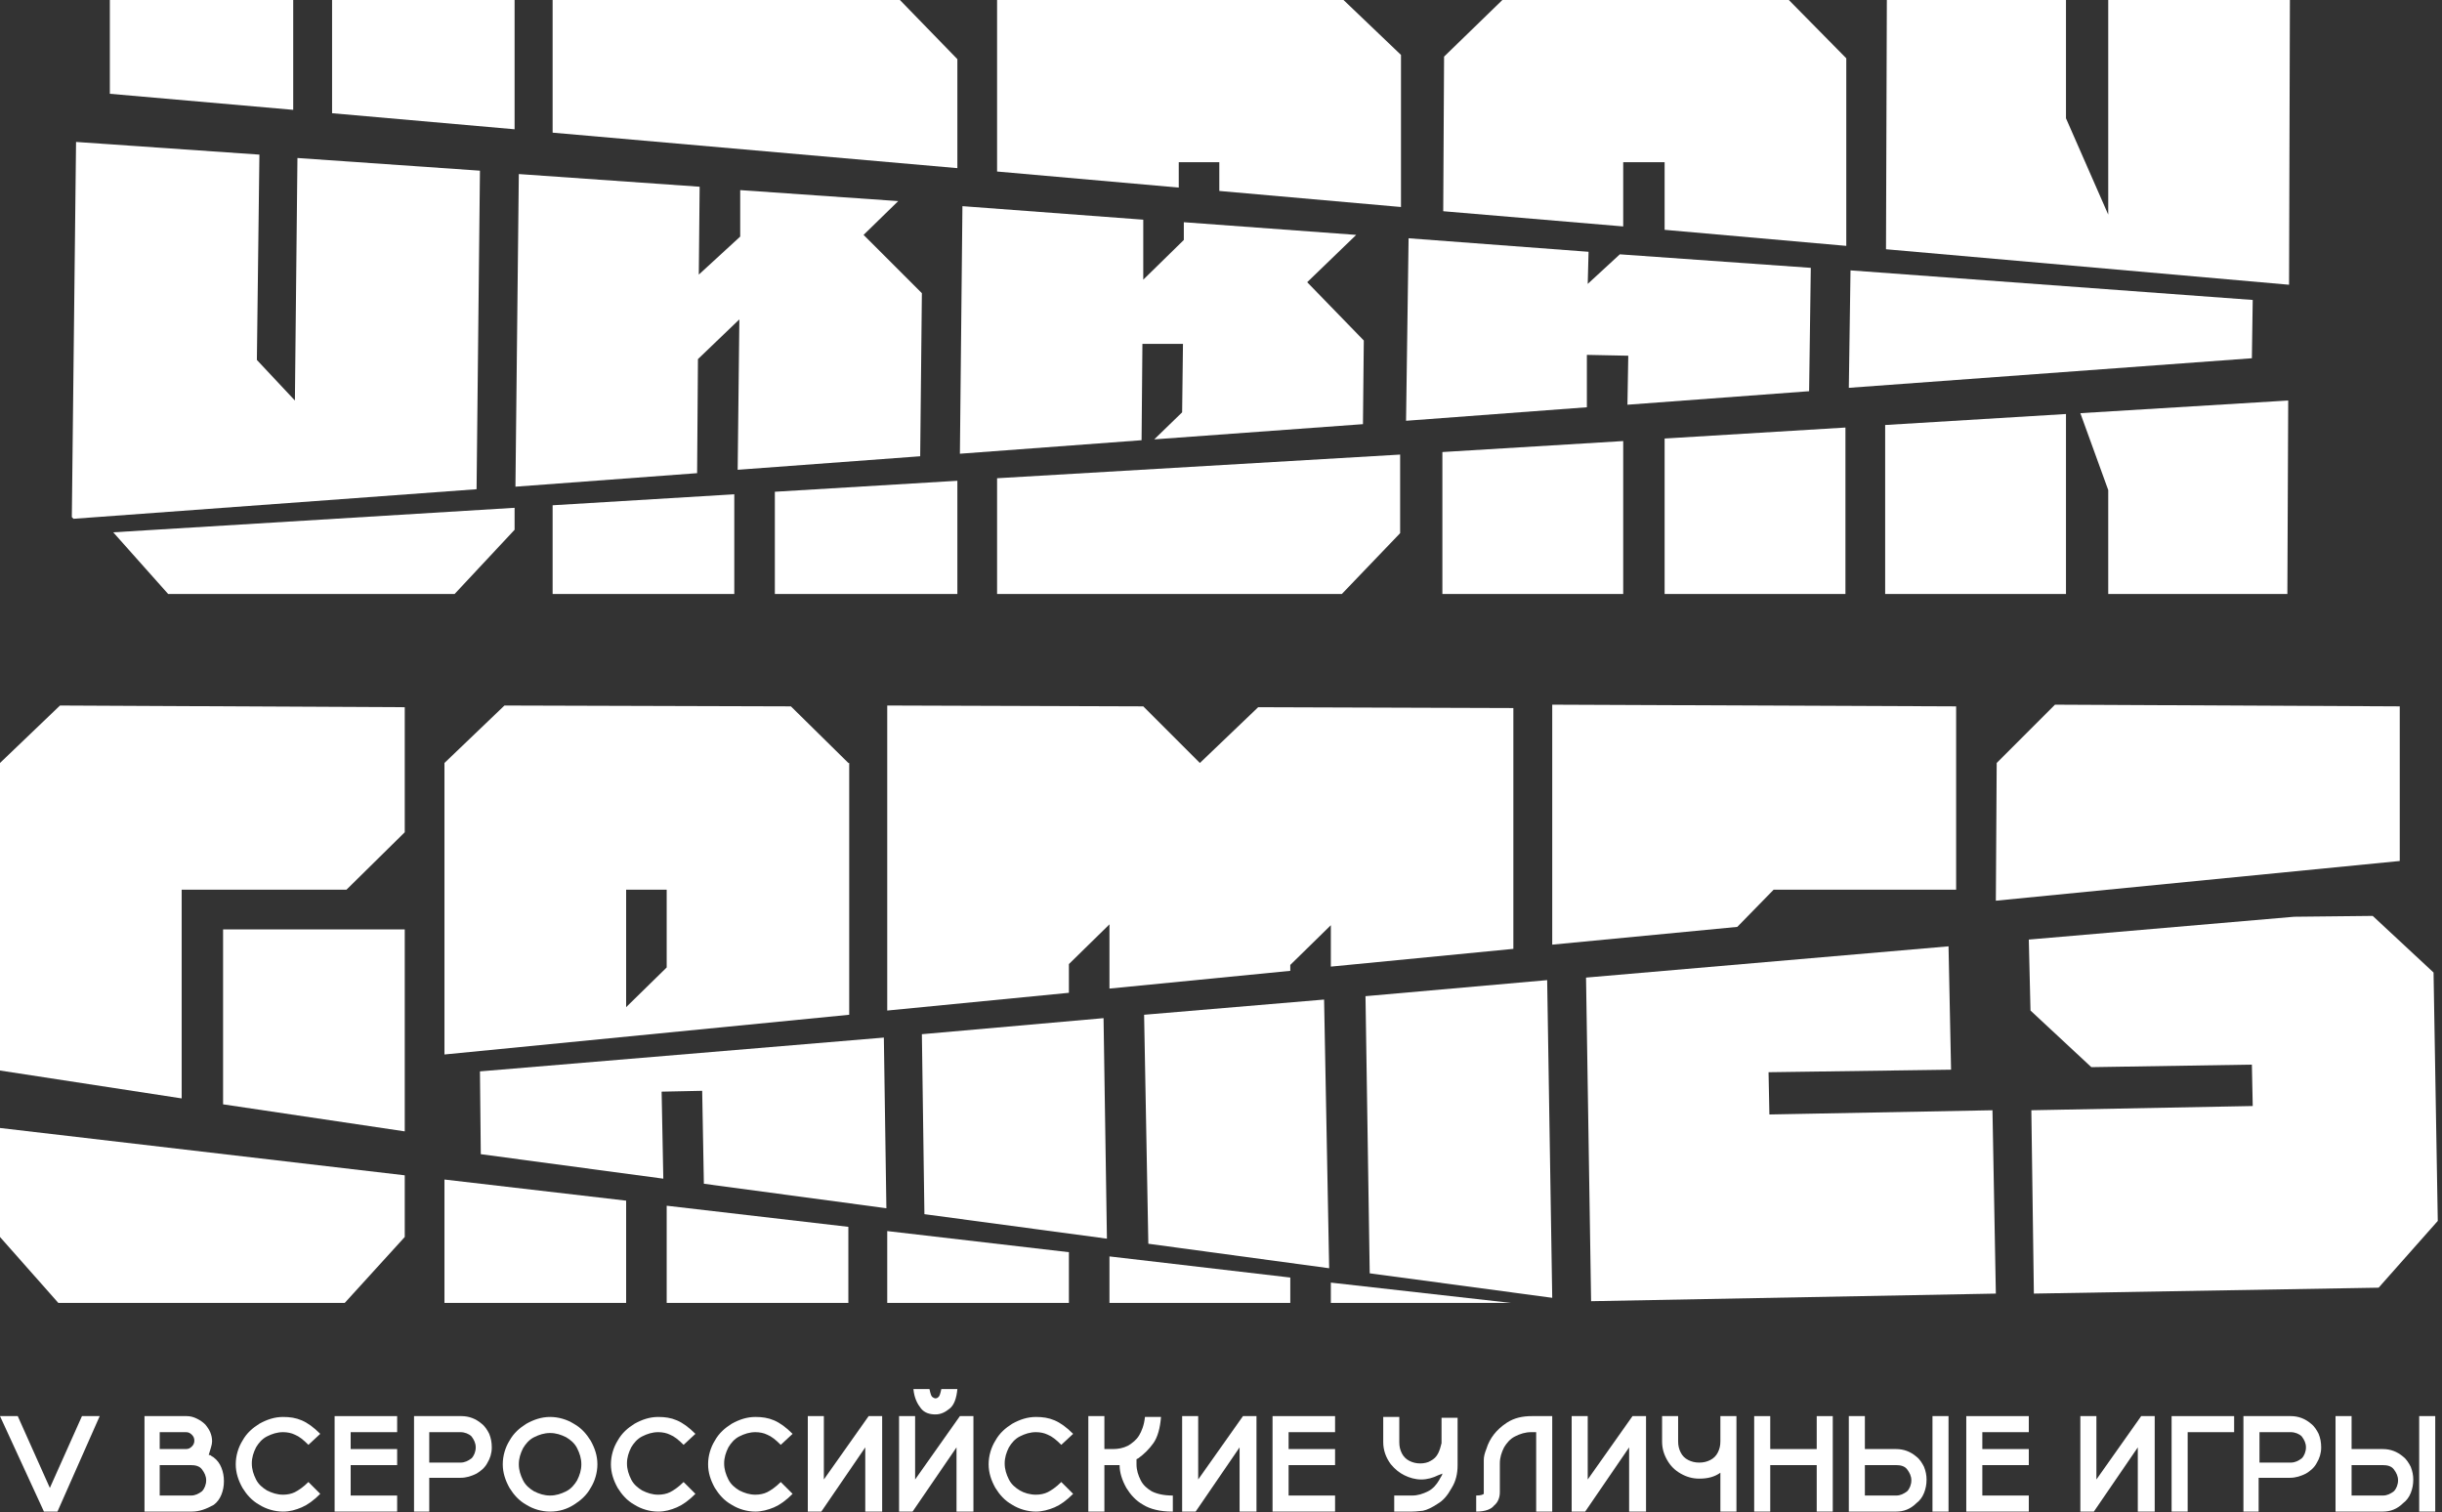 <?xml version="1.0" encoding="UTF-8"?> <svg xmlns="http://www.w3.org/2000/svg" width="289" height="179" viewBox="0 0 289 179" fill="none"><rect x="0" y="0" width="289" height="179" fill="#333333" stroke="none"/><path d="M6.8 178.9H5.2L0 167.6H2.1L5.9 176.1L9.7 167.6H11.8L6.8 178.9Z" fill="white"></path><path d="M22.7 178.9H17.1V167.6H22.1C22.5 167.6 22.9 167.7 23.3 167.9C23.7 168.1 24 168.3 24.3 168.6C24.8 169.2 25.1 169.8 25.1 170.6C25.1 171 24.9 171.5 24.7 172.2C24.8 172.2 24.9 172.2 25 172.3C25.1 172.4 25.2 172.4 25.3 172.5C25.7 172.8 26 173.2 26.2 173.7C26.4 174.2 26.5 174.7 26.5 175.3C26.5 175.9 26.4 176.4 26.2 176.9C26 177.4 25.7 177.8 25.3 178.1C24.4 178.6 23.6 178.9 22.7 178.9ZM22 171.5C22.3 171.5 22.5 171.4 22.7 171.2C22.9 171 23 170.8 23 170.5C23 170.2 22.9 170 22.7 169.8C22.5 169.6 22.3 169.5 22 169.5H18.9V171.5H22ZM22.6 177C23.1 177 23.5 176.8 23.9 176.5C24.2 176.2 24.4 175.7 24.4 175.2C24.4 174.7 24.2 174.3 23.9 173.9C23.6 173.5 23.1 173.4 22.6 173.4H18.9V177H22.6Z" fill="white"></path><path d="M33.5 178.9C32.5 178.9 31.5 178.6 30.7 178.1C29.8 177.6 29.2 176.9 28.7 176.1C28.2 175.2 27.9 174.3 27.9 173.3C27.9 172.3 28.2 171.3 28.7 170.5C29.2 169.6 29.9 169 30.7 168.5C31.6 168 32.5 167.7 33.5 167.7C34.3 167.7 35 167.8 35.7 168.1C36.4 168.4 37.1 168.9 37.9 169.7L36.5 171C35.9 170.4 35.4 170 34.9 169.8C34.5 169.6 34 169.5 33.5 169.5C32.8 169.5 32.2 169.7 31.6 170C31 170.3 30.6 170.8 30.3 171.3C30 171.9 29.8 172.5 29.8 173.2C29.8 173.9 30 174.5 30.3 175.1C30.6 175.7 31.1 176.1 31.6 176.4C32.2 176.7 32.8 176.9 33.5 176.9C34 176.9 34.5 176.8 34.9 176.6C35.3 176.4 35.9 176 36.5 175.4L37.9 176.8C37.1 177.6 36.4 178.1 35.7 178.4C35 178.7 34.3 178.9 33.5 178.9Z" fill="white"></path><path d="M47 178.9H39.6V167.6H47V169.5H41.5V171.5H47V173.4H41.5V177H47V178.9Z" fill="white"></path><path d="M50.9 178.9H49V167.6H54.6C55.5 167.6 56.3 167.9 57 168.5C57.4 168.8 57.7 169.3 57.9 169.7C58.1 170.2 58.2 170.7 58.2 171.3C58.2 172 58 172.6 57.7 173.1C57.4 173.7 56.9 174.1 56.4 174.4C55.8 174.7 55.2 174.9 54.5 174.9H50.8V178.9H50.9ZM54.5 173.1C55 173.1 55.4 172.9 55.8 172.6C56.1 172.3 56.3 171.8 56.3 171.3C56.3 170.8 56.1 170.4 55.8 170C55.5 169.7 55 169.5 54.5 169.5H50.8V173.1H54.5Z" fill="white"></path><path d="M65.1 178.9C64.1 178.9 63.1 178.6 62.3 178.1C61.4 177.6 60.8 176.9 60.3 176.1C59.8 175.2 59.5 174.3 59.5 173.3C59.5 172.3 59.8 171.3 60.3 170.5C60.8 169.6 61.5 169 62.3 168.5C63.2 168 64.1 167.7 65.1 167.7C66.1 167.7 67.1 168 67.9 168.5C68.8 169 69.4 169.7 69.9 170.5C70.4 171.4 70.7 172.3 70.7 173.3C70.7 174.3 70.4 175.3 69.9 176.1C69.4 177 68.7 177.6 67.9 178.1C67.1 178.6 66.2 178.9 65.1 178.9ZM65.1 177C65.8 177 66.4 176.8 67 176.5C67.6 176.2 68 175.7 68.3 175.2C68.6 174.6 68.8 174 68.8 173.3C68.8 172.6 68.6 172 68.3 171.4C68 170.8 67.5 170.4 67 170.1C66.4 169.8 65.8 169.6 65.1 169.6C64.4 169.6 63.8 169.8 63.2 170.1C62.6 170.4 62.2 170.9 61.9 171.4C61.6 172 61.4 172.6 61.4 173.3C61.4 174 61.6 174.6 61.9 175.2C62.2 175.8 62.7 176.2 63.2 176.5C63.8 176.8 64.4 177 65.1 177Z" fill="white"></path><path d="M77.9 178.9C76.9 178.9 75.9 178.6 75.1 178.1C74.2 177.6 73.6 176.9 73.1 176.1C72.6 175.2 72.3 174.3 72.3 173.3C72.3 172.3 72.6 171.3 73.1 170.5C73.6 169.6 74.3 169 75.1 168.5C76 168 76.9 167.7 77.9 167.7C78.7 167.7 79.4 167.8 80.1 168.1C80.8 168.4 81.5 168.9 82.3 169.7L80.9 171C80.3 170.4 79.8 170 79.3 169.8C78.9 169.6 78.4 169.5 77.9 169.5C77.2 169.5 76.6 169.7 76 170C75.4 170.3 75 170.8 74.7 171.3C74.4 171.9 74.2 172.5 74.2 173.2C74.2 173.9 74.4 174.5 74.7 175.1C75 175.7 75.5 176.1 76 176.4C76.6 176.7 77.2 176.9 77.9 176.9C78.4 176.9 78.9 176.8 79.3 176.6C79.7 176.4 80.3 176 80.9 175.4L82.3 176.8C81.5 177.6 80.8 178.1 80.1 178.4C79.4 178.7 78.7 178.9 77.9 178.9Z" fill="white"></path><path d="M89.4 178.9C88.4 178.9 87.4 178.6 86.6 178.1C85.7 177.6 85.1 176.9 84.6 176.1C84.1 175.2 83.8 174.3 83.8 173.3C83.8 172.3 84.1 171.3 84.6 170.5C85.1 169.6 85.8 169 86.6 168.5C87.5 168 88.4 167.7 89.4 167.7C90.2 167.7 90.9 167.8 91.6 168.1C92.3 168.4 93 168.9 93.8 169.7L92.4 171C91.8 170.4 91.3 170 90.8 169.8C90.4 169.6 89.9 169.5 89.4 169.5C88.7 169.5 88.1 169.7 87.5 170C86.9 170.3 86.5 170.8 86.2 171.3C85.9 171.9 85.7 172.5 85.7 173.2C85.7 173.9 85.9 174.5 86.2 175.1C86.5 175.7 87 176.1 87.5 176.4C88.1 176.7 88.7 176.9 89.4 176.9C89.9 176.9 90.4 176.8 90.8 176.6C91.2 176.4 91.8 176 92.4 175.4L93.8 176.8C93 177.6 92.3 178.1 91.6 178.4C90.9 178.7 90.1 178.9 89.4 178.9Z" fill="white"></path><path d="M104.3 178.9H102.4V171.3L97.2 178.9H95.6V167.6H97.5V175.1L102.8 167.6H104.4V178.9H104.3Z" fill="white"></path><path d="M115.1 178.9H113.2V171.3L108 178.9H106.4V167.6H108.3V175.1L113.6 167.6H115.2V178.9H115.1ZM110.7 167.4C110 167.4 109.4 167.2 109 166.7C108.6 166.2 108.2 165.5 108.1 164.4H110C110.1 164.9 110.2 165.2 110.3 165.3C110.4 165.4 110.6 165.5 110.7 165.5C110.9 165.5 111 165.4 111.1 165.3C111.2 165.2 111.3 164.9 111.4 164.4H113.3C113.2 165.5 112.9 166.3 112.4 166.7C111.9 167.1 111.4 167.4 110.7 167.4Z" fill="white"></path><path d="M122.6 178.9C121.6 178.9 120.6 178.6 119.8 178.1C118.9 177.6 118.3 176.9 117.8 176.1C117.3 175.2 117 174.3 117 173.3C117 172.3 117.3 171.3 117.8 170.5C118.3 169.6 119 169 119.8 168.5C120.7 168 121.6 167.7 122.6 167.7C123.4 167.7 124.1 167.8 124.8 168.1C125.5 168.4 126.2 168.9 127 169.7L125.6 171C125 170.4 124.5 170 124 169.8C123.6 169.6 123.1 169.5 122.6 169.5C121.9 169.5 121.3 169.7 120.7 170C120.1 170.3 119.7 170.8 119.4 171.3C119.1 171.9 118.9 172.5 118.9 173.2C118.9 173.9 119.1 174.5 119.4 175.1C119.7 175.7 120.2 176.1 120.7 176.4C121.2 176.7 121.9 176.9 122.6 176.9C123.1 176.9 123.6 176.8 124 176.6C124.4 176.4 125 176 125.6 175.4L127 176.8C126.2 177.6 125.5 178.1 124.8 178.4C124.1 178.7 123.3 178.9 122.6 178.9Z" fill="white"></path><path d="M138.7 178.9C137.3 178.9 136.1 178.6 135.3 178.1C134.4 177.6 133.8 176.9 133.3 176.1C132.8 175.2 132.5 174.3 132.5 173.4H132.3H131.9C131.6 173.4 131.2 173.4 130.7 173.4V178.9H128.8V167.6H130.7V171.5H131.7C132.3 171.5 132.9 171.4 133.5 171.1C134 170.8 134.5 170.4 134.8 169.9C135.1 169.4 135.4 168.7 135.5 167.7H137.4C137.3 169 137 170.1 136.5 170.8C136 171.5 135.4 172.1 134.7 172.6L134.5 172.7V173.3C134.5 174 134.7 174.6 135 175.2C135.3 175.8 135.8 176.2 136.3 176.5C136.9 176.8 137.7 177 138.8 177V178.9H138.7Z" fill="white"></path><path d="M148.6 178.9H146.7V171.3L141.5 178.9H139.9V167.6H141.8V175.1L147.1 167.6H148.7V178.9H148.6Z" fill="white"></path><path d="M158 178.9H150.6V167.6H158V169.5H152.5V171.5H158V173.4H152.5V177H158V178.9Z" fill="white"></path><path d="M167.1 178.9H165V177H167.1C167.8 177 168.4 176.8 169 176.5C169.6 176.2 170 175.7 170.3 175.2C170.5 174.8 170.7 174.6 170.7 174.4C170.7 174.4 170.5 174.5 170.2 174.6C169.6 174.9 168.9 175.1 168.2 175.1C167.5 175.1 166.8 174.9 166.2 174.6C165.6 174.3 165.1 173.9 164.6 173.3C164 172.5 163.7 171.6 163.7 170.7V167.7H165.6V170.7C165.6 171.2 165.7 171.6 165.9 172C166.1 172.4 166.4 172.7 166.8 172.9C167.2 173.1 167.6 173.2 168.1 173.2C168.5 173.2 169 173.1 169.3 172.9C169.7 172.7 170 172.4 170.2 172C170.4 171.6 170.5 171.2 170.6 170.8V167.8H172.5V173.4C172.5 174.4 172.3 175.3 171.8 176.1C171.3 177 170.8 177.6 170.1 178C169.5 178.4 168.9 178.7 168.4 178.8C168.2 178.8 167.7 178.9 167.1 178.9Z" fill="white"></path><path d="M174.7 178.9V177C175.2 177 175.5 176.9 175.6 176.8C175.6 176.7 175.6 176.2 175.6 175.4V175V174.9V173.9C175.6 173.6 175.6 173.2 175.6 172.8C175.6 172.4 175.7 172 175.9 171.5C176.3 170.2 177.1 169.2 178.3 168.4C179.2 167.8 180.2 167.6 181.3 167.6H183.7V178.9H181.8V169.5H181.2C180.5 169.5 179.9 169.7 179.3 170C178.7 170.3 178.3 170.8 178 171.3C177.7 171.9 177.5 172.5 177.5 173.2V176.6C177.5 177.2 177.3 177.8 176.8 178.2C176.5 178.6 175.8 178.9 174.7 178.9Z" fill="white"></path><path d="M194.7 178.9H192.8V171.3L187.6 178.9H186V167.6H187.9V175.1L193.2 167.6H194.8V178.9H194.7Z" fill="white"></path><path d="M205.5 178.9H203.6V174.3C202.9 174.8 202.1 175 201.1 175C200.3 175 199.6 174.8 198.9 174.4C198.2 174 197.7 173.5 197.3 172.8C196.9 172.1 196.7 171.4 196.7 170.6V167.6H198.6V170.6C198.6 171.1 198.7 171.5 198.9 171.9C199.1 172.3 199.4 172.6 199.8 172.8C200.2 173 200.6 173.1 201.1 173.1C201.6 173.1 202 173 202.4 172.8C202.8 172.6 203.1 172.3 203.3 171.9C203.5 171.5 203.6 171.1 203.6 170.6V167.6H205.5V178.9Z" fill="white"></path><path d="M216.9 178.9H215V173.4H209.5V178.9H207.6V167.6H209.5V171.5H215V167.6H216.9V178.9Z" fill="white"></path><path d="M224.4 178.9H218.8V167.6H220.7V171.5H224.4C225.3 171.5 226.1 171.8 226.8 172.4C227.2 172.7 227.5 173.2 227.7 173.6C227.9 174.1 228 174.6 228 175.1C228 175.7 227.9 176.2 227.7 176.7C227.5 177.2 227.2 177.6 226.8 177.9C226.1 178.6 225.3 178.9 224.4 178.9ZM224.4 177C224.9 177 225.3 176.8 225.7 176.5C226 176.2 226.2 175.7 226.2 175.2C226.2 174.7 226 174.3 225.7 173.9C225.4 173.5 224.9 173.4 224.4 173.4H220.7V177H224.4ZM230.6 178.9H228.7V167.6H230.6V178.9Z" fill="white"></path><path d="M240.1 178.9H232.7V167.6H240.1V169.5H234.6V171.5H240.1V173.4H234.6V177H240.1V178.9Z" fill="white"></path><path d="M254.9 178.9H253V171.3L247.8 178.9H246.2V167.6H248.1V175.1L253.4 167.6H255V178.9H254.9Z" fill="white"></path><path d="M258.9 178.9H257V167.6H264.4V169.5H258.9V178.9Z" fill="white"></path><path d="M267.4 178.9H265.5V167.6H271.1C272 167.6 272.8 167.9 273.5 168.5C273.9 168.8 274.2 169.3 274.4 169.7C274.6 170.2 274.7 170.7 274.7 171.3C274.7 172 274.5 172.6 274.2 173.1C273.9 173.7 273.4 174.1 272.9 174.4C272.3 174.7 271.7 174.9 271 174.9H267.3V178.9H267.4ZM271.1 173.1C271.6 173.1 272 172.9 272.4 172.6C272.7 172.3 272.9 171.8 272.9 171.3C272.9 170.8 272.7 170.4 272.4 170C272.1 169.7 271.6 169.5 271.1 169.5H267.4V173.1H271.1Z" fill="white"></path><path d="M282 178.9H276.4V167.6H278.3V171.5H282C282.9 171.5 283.7 171.8 284.4 172.4C284.8 172.7 285.1 173.2 285.3 173.6C285.5 174.1 285.6 174.6 285.6 175.1C285.6 175.7 285.5 176.2 285.3 176.7C285.1 177.2 284.8 177.6 284.4 177.9C283.7 178.6 282.9 178.9 282 178.9ZM282 177C282.5 177 282.9 176.8 283.3 176.5C283.6 176.2 283.8 175.7 283.8 175.2C283.8 174.7 283.6 174.3 283.3 173.9C283 173.5 282.5 173.4 282 173.4H278.3V177H282ZM288.2 178.9H286.3V167.6H288.2V178.9Z" fill="white"></path><path d="M139.5 19.2H144.3V22.6L165.8 24.5V6.5L159 0H118V20.3L139.5 22.2V19.2Z" fill="white"></path><path d="M135.1 52.1L135.2 40.7H140L139.9 48.8L136.6 52L161.3 50.2L161.4 40.3L154.7 33.4L160.5 27.8L140.1 26.3V28.4L135.3 33.1V26L113.9 24.4L113.6 53.7L135.1 52.1Z" fill="white"></path><path d="M60.9 0H39.3V13.4L60.9 15.3V0Z" fill="white"></path><path d="M82.5 56L82.6 42.5L87.5 37.8L87.3 55.6L108.9 54L109.1 34.7L102.2 27.8L106.3 23.8L87.6 22.5V28L82.7 32.5L82.8 22.1L61.4 20.6L61 57.6L82.5 56Z" fill="white"></path><path d="M113.3 7L106.5 0H65.4V15.7L113.3 19.9V7Z" fill="white"></path><path d="M266.5 42.4L266.6 35.5L219 32L218.8 45.9L266.5 42.4Z" fill="white"></path><path d="M187.8 48.2V42L192.7 42.1L192.6 47.9L214.1 46.3L214.3 31.7L191.7 30.1L187.9 33.6L188 29.8L166.7 28.2L166.4 49.8L187.8 48.2Z" fill="white"></path><path d="M271 0H249.5V25.4L244.5 14V0H223.3L223.2 29.5L270.9 33.7L271 0Z" fill="white"></path><path d="M192.1 19.2H197V27.2L218.5 29.1V6.9L211.7 0H177.8L170.9 6.7L170.8 25L192.1 26.8V19.2Z" fill="white"></path><path d="M246.2 48.9L249.5 58V70.3H270.7L270.8 47.4L246.2 48.9Z" fill="white"></path><path d="M197 51.9V70.3H218.4V50.6L197 51.9Z" fill="white"></path><path d="M170.7 53.5V70.3H192.1V52.2L170.7 53.5Z" fill="white"></path><path d="M34.7 0H13V11.1L34.7 13V0Z" fill="white"></path><path d="M118 56.6V70.3H158.8L165.7 63.1V53.8L118 56.6Z" fill="white"></path><path d="M223.1 50.3V70.3H244.5V49L223.1 50.3Z" fill="white"></path><path d="M91.7 58.2V70.3H113.3V56.9L91.7 58.2Z" fill="white"></path><path d="M13.4 63L19.9 70.3H53.8L60.9 62.7V60.1L13.4 63Z" fill="white"></path><path d="M56.4 57.9L56.8 20.2L35.2 18.7L34.9 47.4L30.4 42.6L30.7 18.3L9 16.8L8.5 61.2L8.7 61.4L56.4 57.9Z" fill="white"></path><path d="M65.4 59.8V70.3H86.9V58.5L65.4 59.8Z" fill="white"></path><path d="M100.4 90.3L93.6 83.6L59.7 83.5L52.6 90.3V124.8L100.5 120.1V90.3H100.4ZM78.9 114.5L74.1 119.2V105.3H78.9V114.5Z" fill="white"></path><path d="M26.4 130.7L47.9 133.9V110H26.4V130.7Z" fill="white"></path><path d="M21.5 130V105.3H41L47.9 98.5V83.7L7.1 83.5L0 90.3V126.7L21.5 130Z" fill="white"></path><path d="M78.5 139.5L78.3 129.2L83.1 129.1L83.3 140.1L104.9 143L104.6 122.8L56.8 126.8L56.9 136.6L78.5 139.5Z" fill="white"></path><path d="M131 146.6L130.6 120.5L109.1 122.4L109.4 143.7L131 146.6Z" fill="white"></path><path d="M161.6 117.9L162.1 150.7L183.7 153.6L183.1 116L161.6 117.9Z" fill="white"></path><path d="M126.5 114.1L131.3 109.4V117L152.7 114.9V114.2L157.5 109.5V114.4L179.1 112.3V83.8L148.9 83.7L142 90.3L135.3 83.6L105 83.5V119.6L126.5 117.5V114.1Z" fill="white"></path><path d="M135.9 147.2L157.3 150.1L156.7 118.3L135.4 120.1L135.9 147.2Z" fill="white"></path><path d="M209.3 126.9L230.9 126.6L230.6 112L187.7 115.7L188.3 154L236.2 153.1L235.8 131.4L209.4 131.9L209.3 126.9Z" fill="white"></path><path d="M157.5 151.8V154.2H178.8L157.5 151.8Z" fill="white"></path><path d="M183.7 111.8L205.6 109.7L209.9 105.3H231.5V83.6L183.7 83.4V111.8Z" fill="white"></path><path d="M271.5 108.5L240.1 111.2L240.3 119.6L247.5 126.3L266.5 126L266.6 130.9L240.4 131.4L240.7 153.1L281.5 152.4L288.5 144.5L288 115.1L280.8 108.4L271.5 108.5Z" fill="white"></path><path d="M243.2 83.4L236.3 90.3L236.2 106.6L284 101.9V83.6L243.2 83.4Z" fill="white"></path><path d="M52.6 139.6V154.2H74.1V142.1L52.6 139.6Z" fill="white"></path><path d="M78.9 142.7V154.2H100.4V145.2L78.9 142.7Z" fill="white"></path><path d="M0 133.5V146.4L6.9 154.2H40.8L47.9 146.4V139.1L0 133.5Z" fill="white"></path><path d="M105 145.7V154.2H126.5V148.2L105 145.7Z" fill="white"></path><path d="M131.3 148.7V154.2H152.7V151.2L131.3 148.7Z" fill="white"></path></svg> 